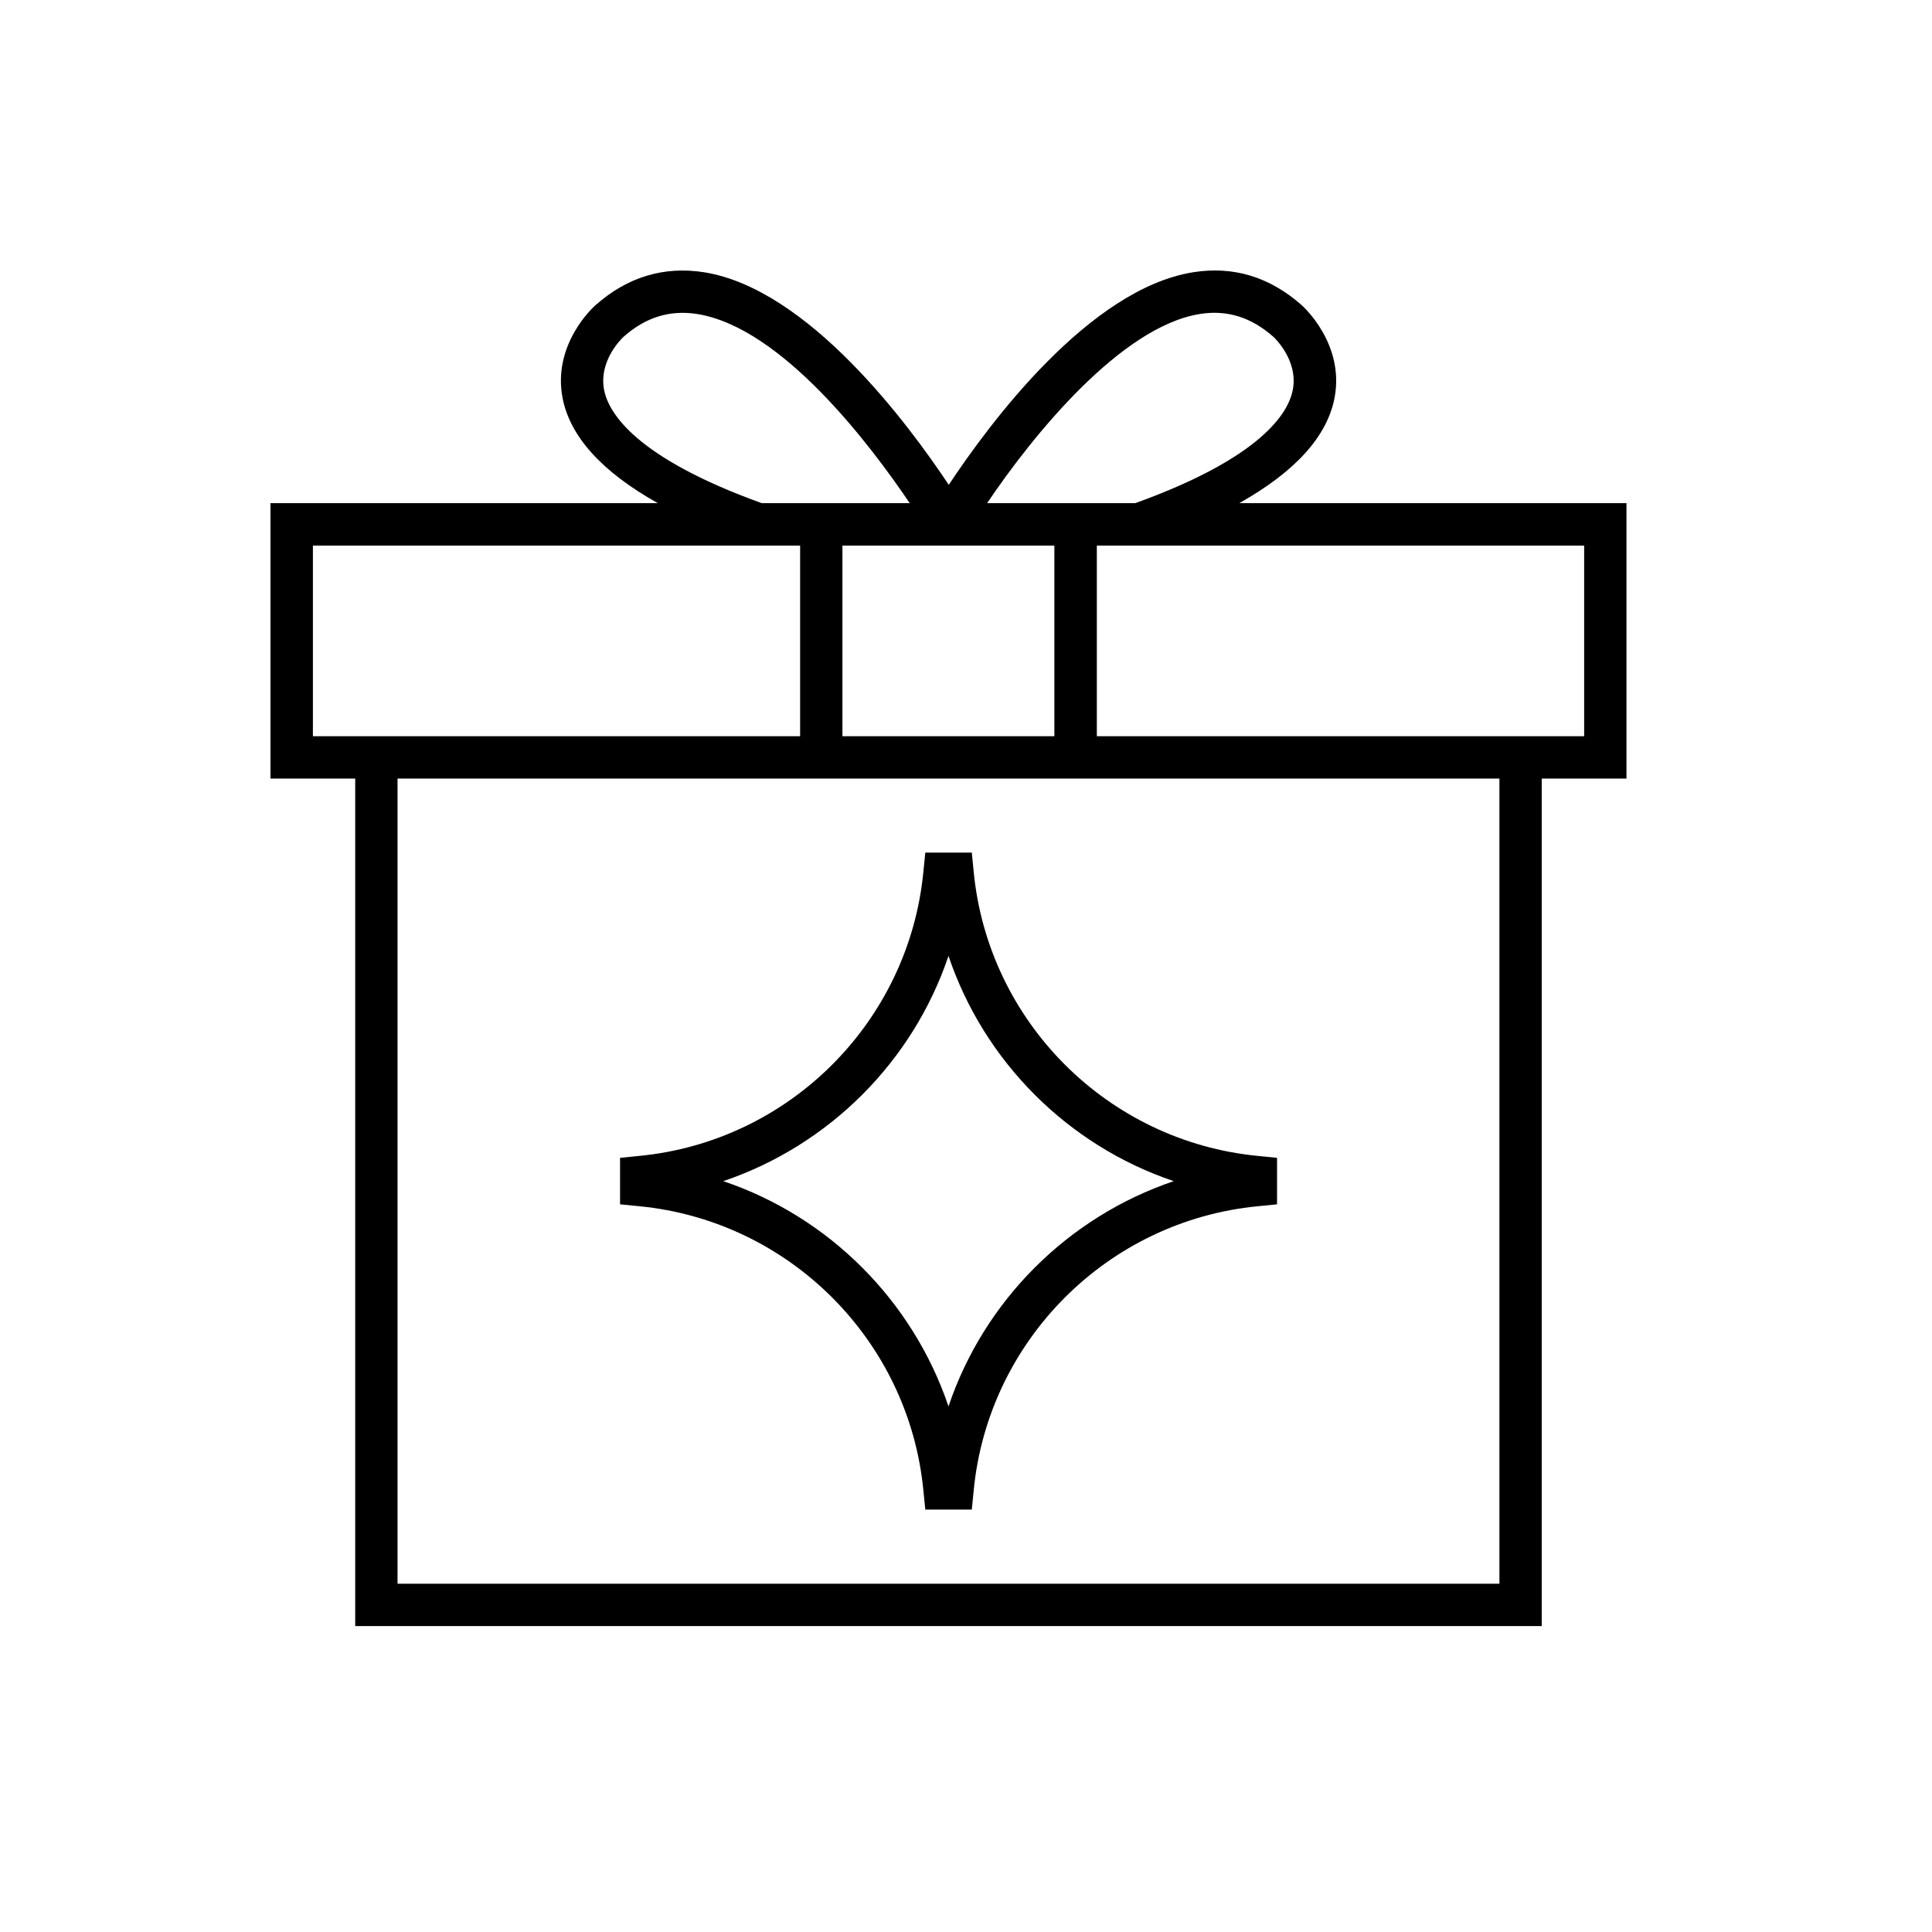 <svg xmlns="http://www.w3.org/2000/svg" fill="none" viewBox="0 0 50 50" height="50" width="50">
<g clip-path="url(#clip0_969_24330)">
<path fill="black" d="M40.998 19.054H28.386V14.12H40.998V19.054ZM38.805 40.987H10.288V20.149H38.805V40.987ZM8.098 19.054V14.12H20.707V19.054H8.098ZM15.636 10.102C15.482 9.323 16.11 8.744 16.135 8.719C16.71 8.207 17.335 8.017 18.04 8.126C20.234 8.473 22.532 11.523 23.543 13.021H19.711C16.444 11.842 15.756 10.688 15.636 10.102ZM21.802 14.12H27.287V19.054H21.802V14.12ZM31.049 8.126C31.755 8.014 32.379 8.207 32.958 8.719C32.965 8.726 33.608 9.316 33.457 10.091C33.344 10.681 32.66 11.839 29.382 13.021H25.547C26.722 11.274 29.007 8.452 31.053 8.126M42.097 13.021H32.074C33.52 12.207 34.345 11.298 34.538 10.298C34.804 8.902 33.73 7.936 33.688 7.898C32.864 7.168 31.92 6.88 30.884 7.045C28.182 7.473 25.589 10.983 24.554 12.548C23.511 10.979 20.918 7.473 18.216 7.045C17.18 6.884 16.236 7.168 15.412 7.898C15.366 7.936 14.292 8.902 14.559 10.298C14.752 11.298 15.577 12.211 17.023 13.021H7V20.149H9.193V42.082H39.9V20.149H42.093V13.021H42.097Z"></path>
<path fill="black" d="M24.547 24.739C25.47 27.476 27.638 29.645 30.376 30.568C27.638 31.495 25.47 33.66 24.547 36.397C23.62 33.66 21.455 31.491 18.718 30.568C21.455 29.642 23.624 27.476 24.547 24.739ZM23.897 38.573L23.947 39.068H25.15L25.199 38.573C25.575 34.688 28.666 31.593 32.555 31.217L33.05 31.168V29.965L32.555 29.915C28.67 29.54 25.575 26.448 25.199 22.56L25.15 22.065H23.947L23.897 22.56C23.522 26.445 20.43 29.54 16.542 29.915L16.047 29.965V31.168L16.542 31.217C20.427 31.593 23.522 34.688 23.897 38.573Z"></path>
</g>
<defs>
<clipPath id="clip0_969_24330">
<rect fill="white" height="50" width="50"></rect>
</clipPath>
</defs>
</svg>
